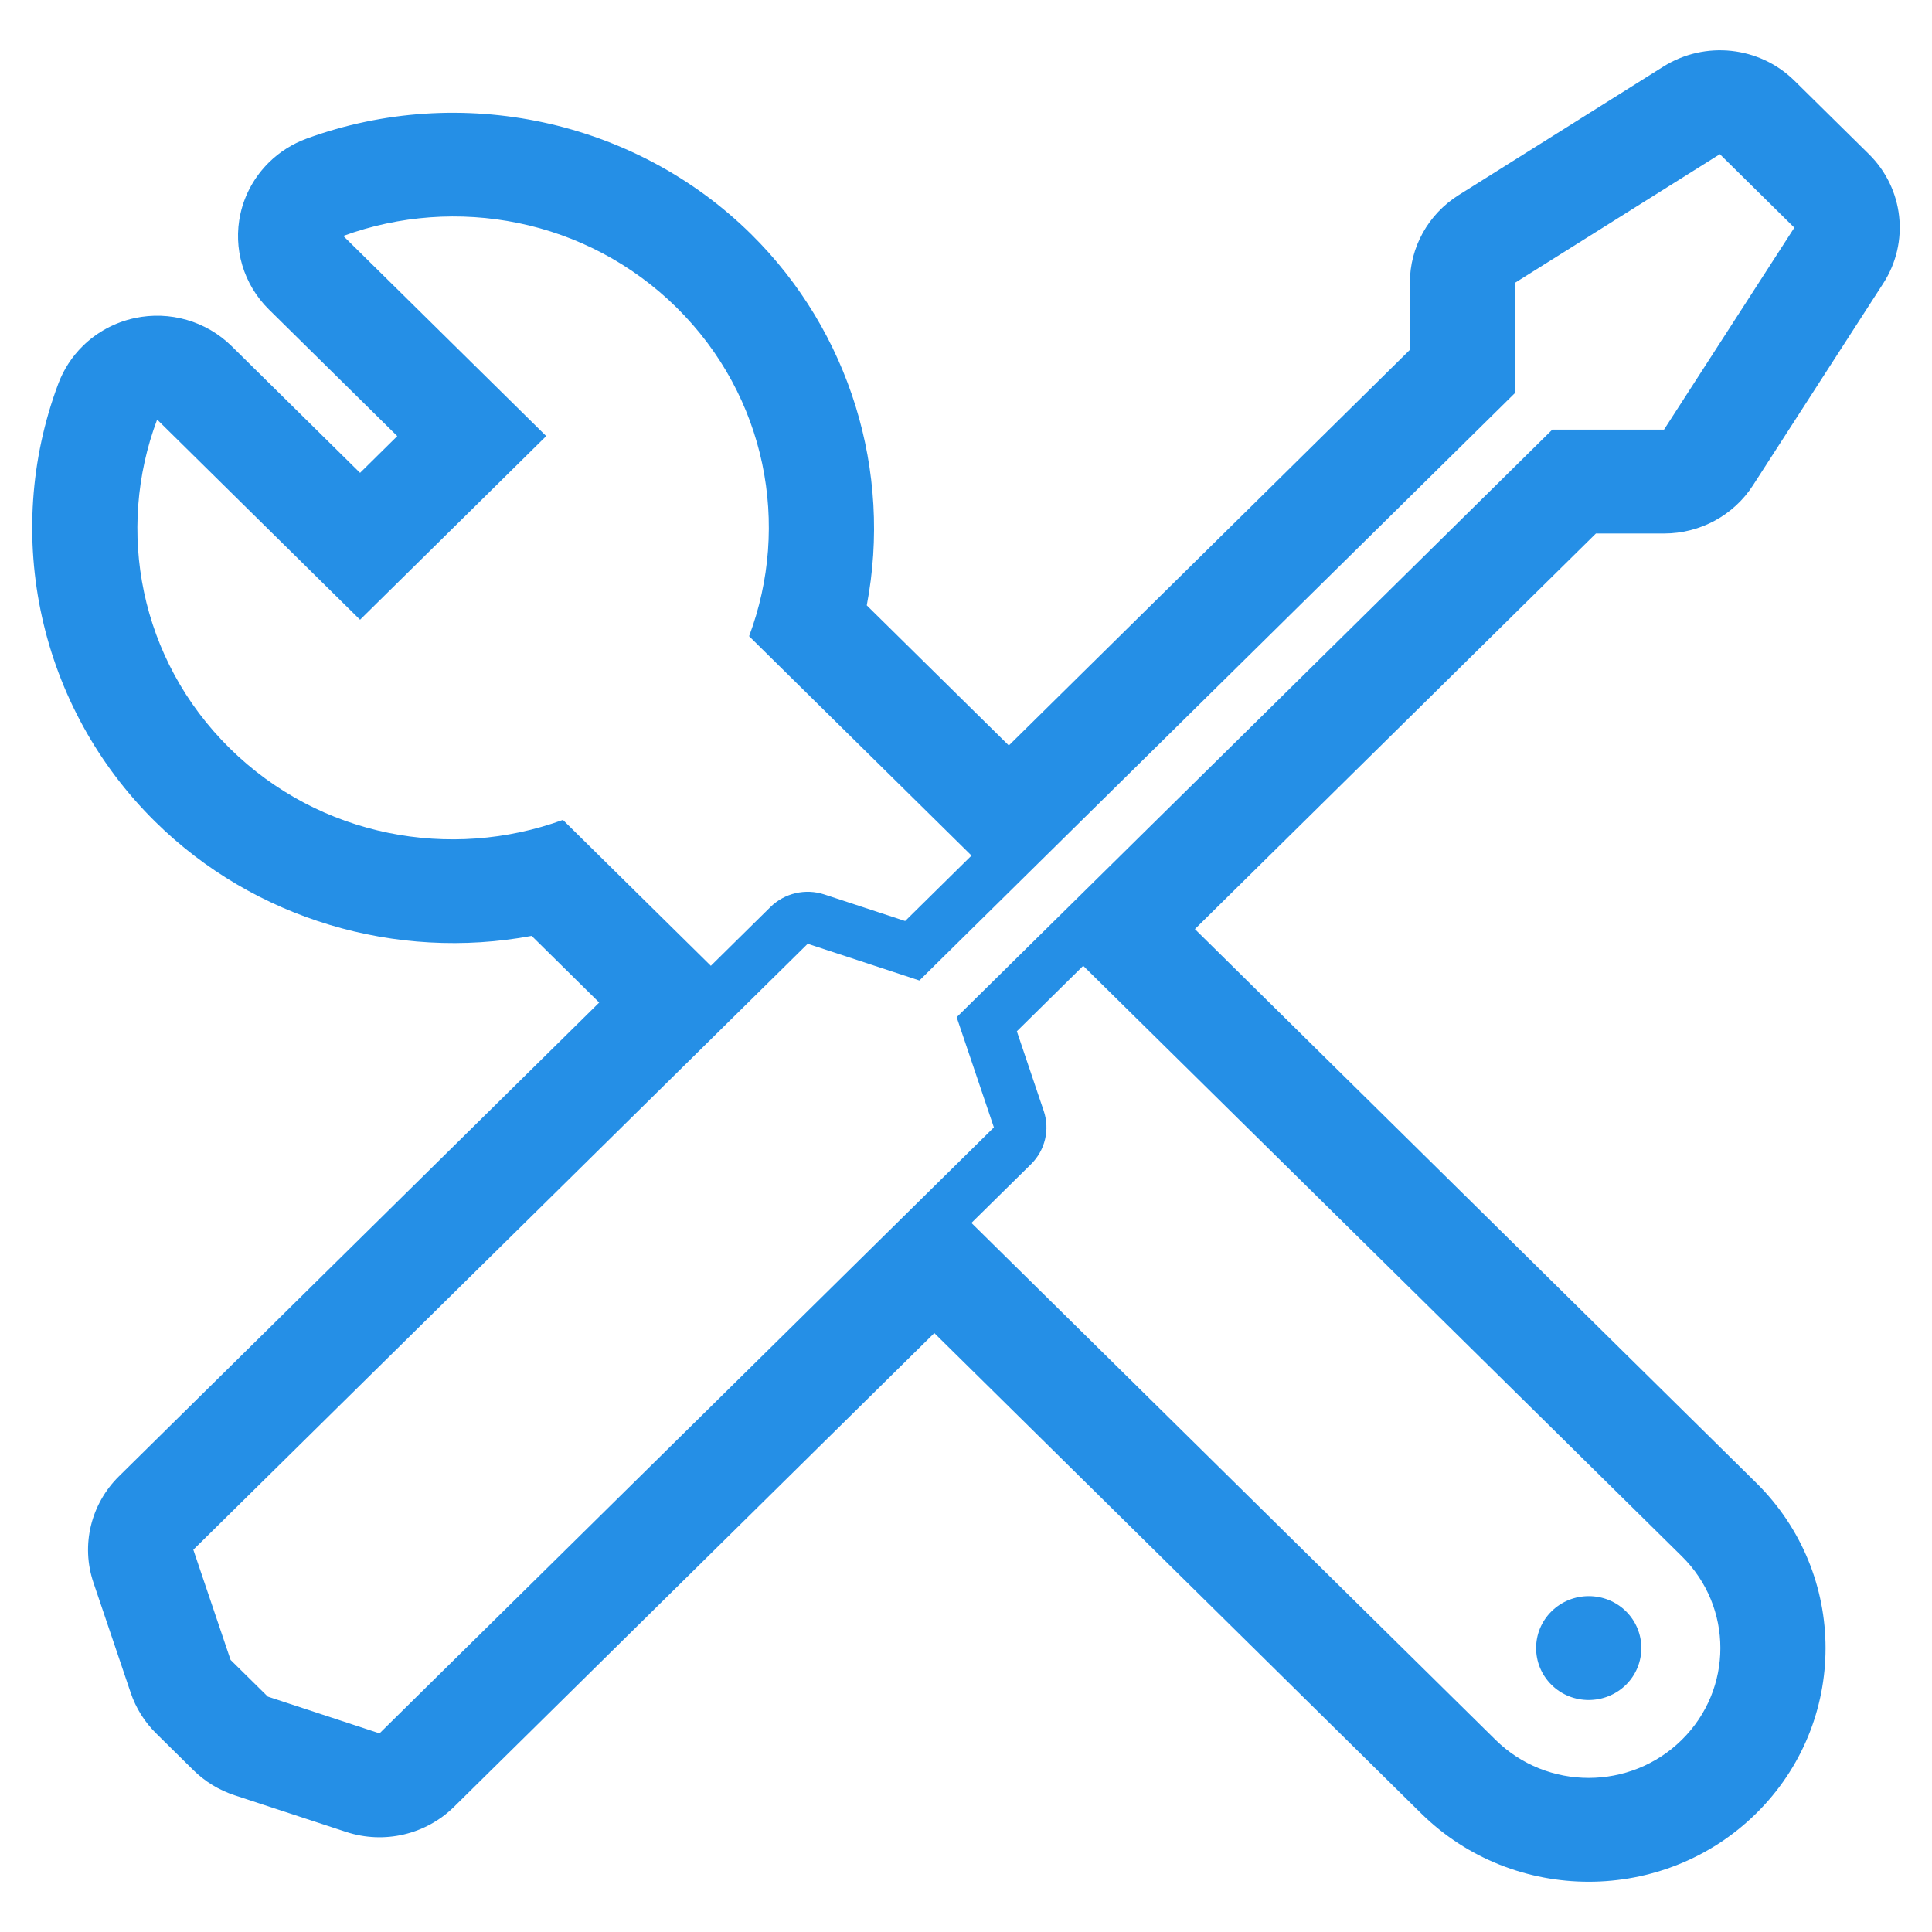 <?xml version="1.0" encoding="utf-8"?>
<!-- Generator: Adobe Illustrator 16.0.2, SVG Export Plug-In . SVG Version: 6.00 Build 0)  -->
<!DOCTYPE svg PUBLIC "-//W3C//DTD SVG 1.1//EN" "http://www.w3.org/Graphics/SVG/1.1/DTD/svg11.dtd">
<svg version="1.1" id="Слой_1" xmlns="http://www.w3.org/2000/svg" xmlns:xlink="http://www.w3.org/1999/xlink" x="0px" y="0px"
	 width="60px" height="60px" viewBox="0 0 60 60" enable-background="new 0 0 60 60" xml:space="preserve">
<path fill="#258FE6" d="M48.183,52.324c-0.637-0.631-0.637-1.653,0-2.282c0.639-0.63,1.674-0.631,2.314-0.001
	c0.635,0.63,0.635,1.652,0,2.281C49.856,52.952,48.821,52.954,48.183,52.324z M49.564,16.567L37.108,28.854l17.435,17.198
	c2.868,2.83,2.869,7.434-0.002,10.265c-2.868,2.83-7.536,2.829-10.406,0L29.016,41.4L14.1,56.113
	c-0.877,0.864-2.172,1.166-3.348,0.78l-3.469-1.14c-0.482-0.159-0.92-0.426-1.278-0.78l-1.156-1.141
	c-0.359-0.354-0.63-0.787-0.79-1.262l-1.157-3.421c-0.392-1.159-0.085-2.436,0.791-3.301l14.916-14.713l-2.098-2.07
	c-4.206,0.782-8.613-0.51-11.688-3.544c-3.601-3.548-4.782-8.891-3.01-13.611c0.167-0.443,0.426-0.837,0.755-1.161
	c0.436-0.43,0.993-0.736,1.615-0.87c1.088-0.234,2.223,0.094,3.011,0.871l3.988,3.935l1.156-1.141L8.35,9.61
	C7.562,8.833,7.229,7.713,7.467,6.639C7.603,6.026,7.914,5.478,8.35,5.046c0.328-0.323,0.729-0.58,1.176-0.743
	c4.784-1.747,10.201-0.582,13.8,2.968c3.076,3.036,4.384,7.383,3.592,11.529l4.412,4.351l12.455-12.286V8.78
	c0-1.104,0.571-2.129,1.516-2.722l6.358-3.991c1.294-0.813,2.985-0.629,4.069,0.439l2.313,2.281c1.083,1.069,1.27,2.738,0.445,4.014
	l-4.046,6.272c-0.6,0.93-1.64,1.495-2.759,1.495h-2.116V16.567z M48.209,13.342h3.469l4.047-6.272l-2.313-2.282L47.054,8.78v3.421
	L28.553,30.45l-3.469-1.14L6.004,48.128l1.157,3.422l1.156,1.14l3.469,1.141l19.08-18.819l-1.156-3.422L48.209,13.342z
	 M17.482,25.463l4.594,4.531l1.851-1.826c0.438-0.432,1.085-0.583,1.673-0.39l2.51,0.825l2.061-2.032l-6.907-6.813
	c1.291-3.439,0.544-7.448-2.253-10.208c-2.798-2.759-6.864-3.497-10.35-2.223l6.302,6.216l-5.781,5.703L4.88,13.03
	c-1.292,3.439-0.545,7.449,2.254,10.208C9.933,26,13.997,26.734,17.482,25.463z M52.231,48.332L33.64,29.994l-2.061,2.033
	l0.836,2.476c0.195,0.58,0.042,1.219-0.395,1.651l-1.852,1.825l16.279,16.055c1.596,1.574,4.185,1.574,5.781,0c0,0,0,0,0,0
	c0.001-0.001,0.001-0.001,0.001-0.001C53.827,52.459,53.827,49.905,52.231,48.332z"/>
</svg>
